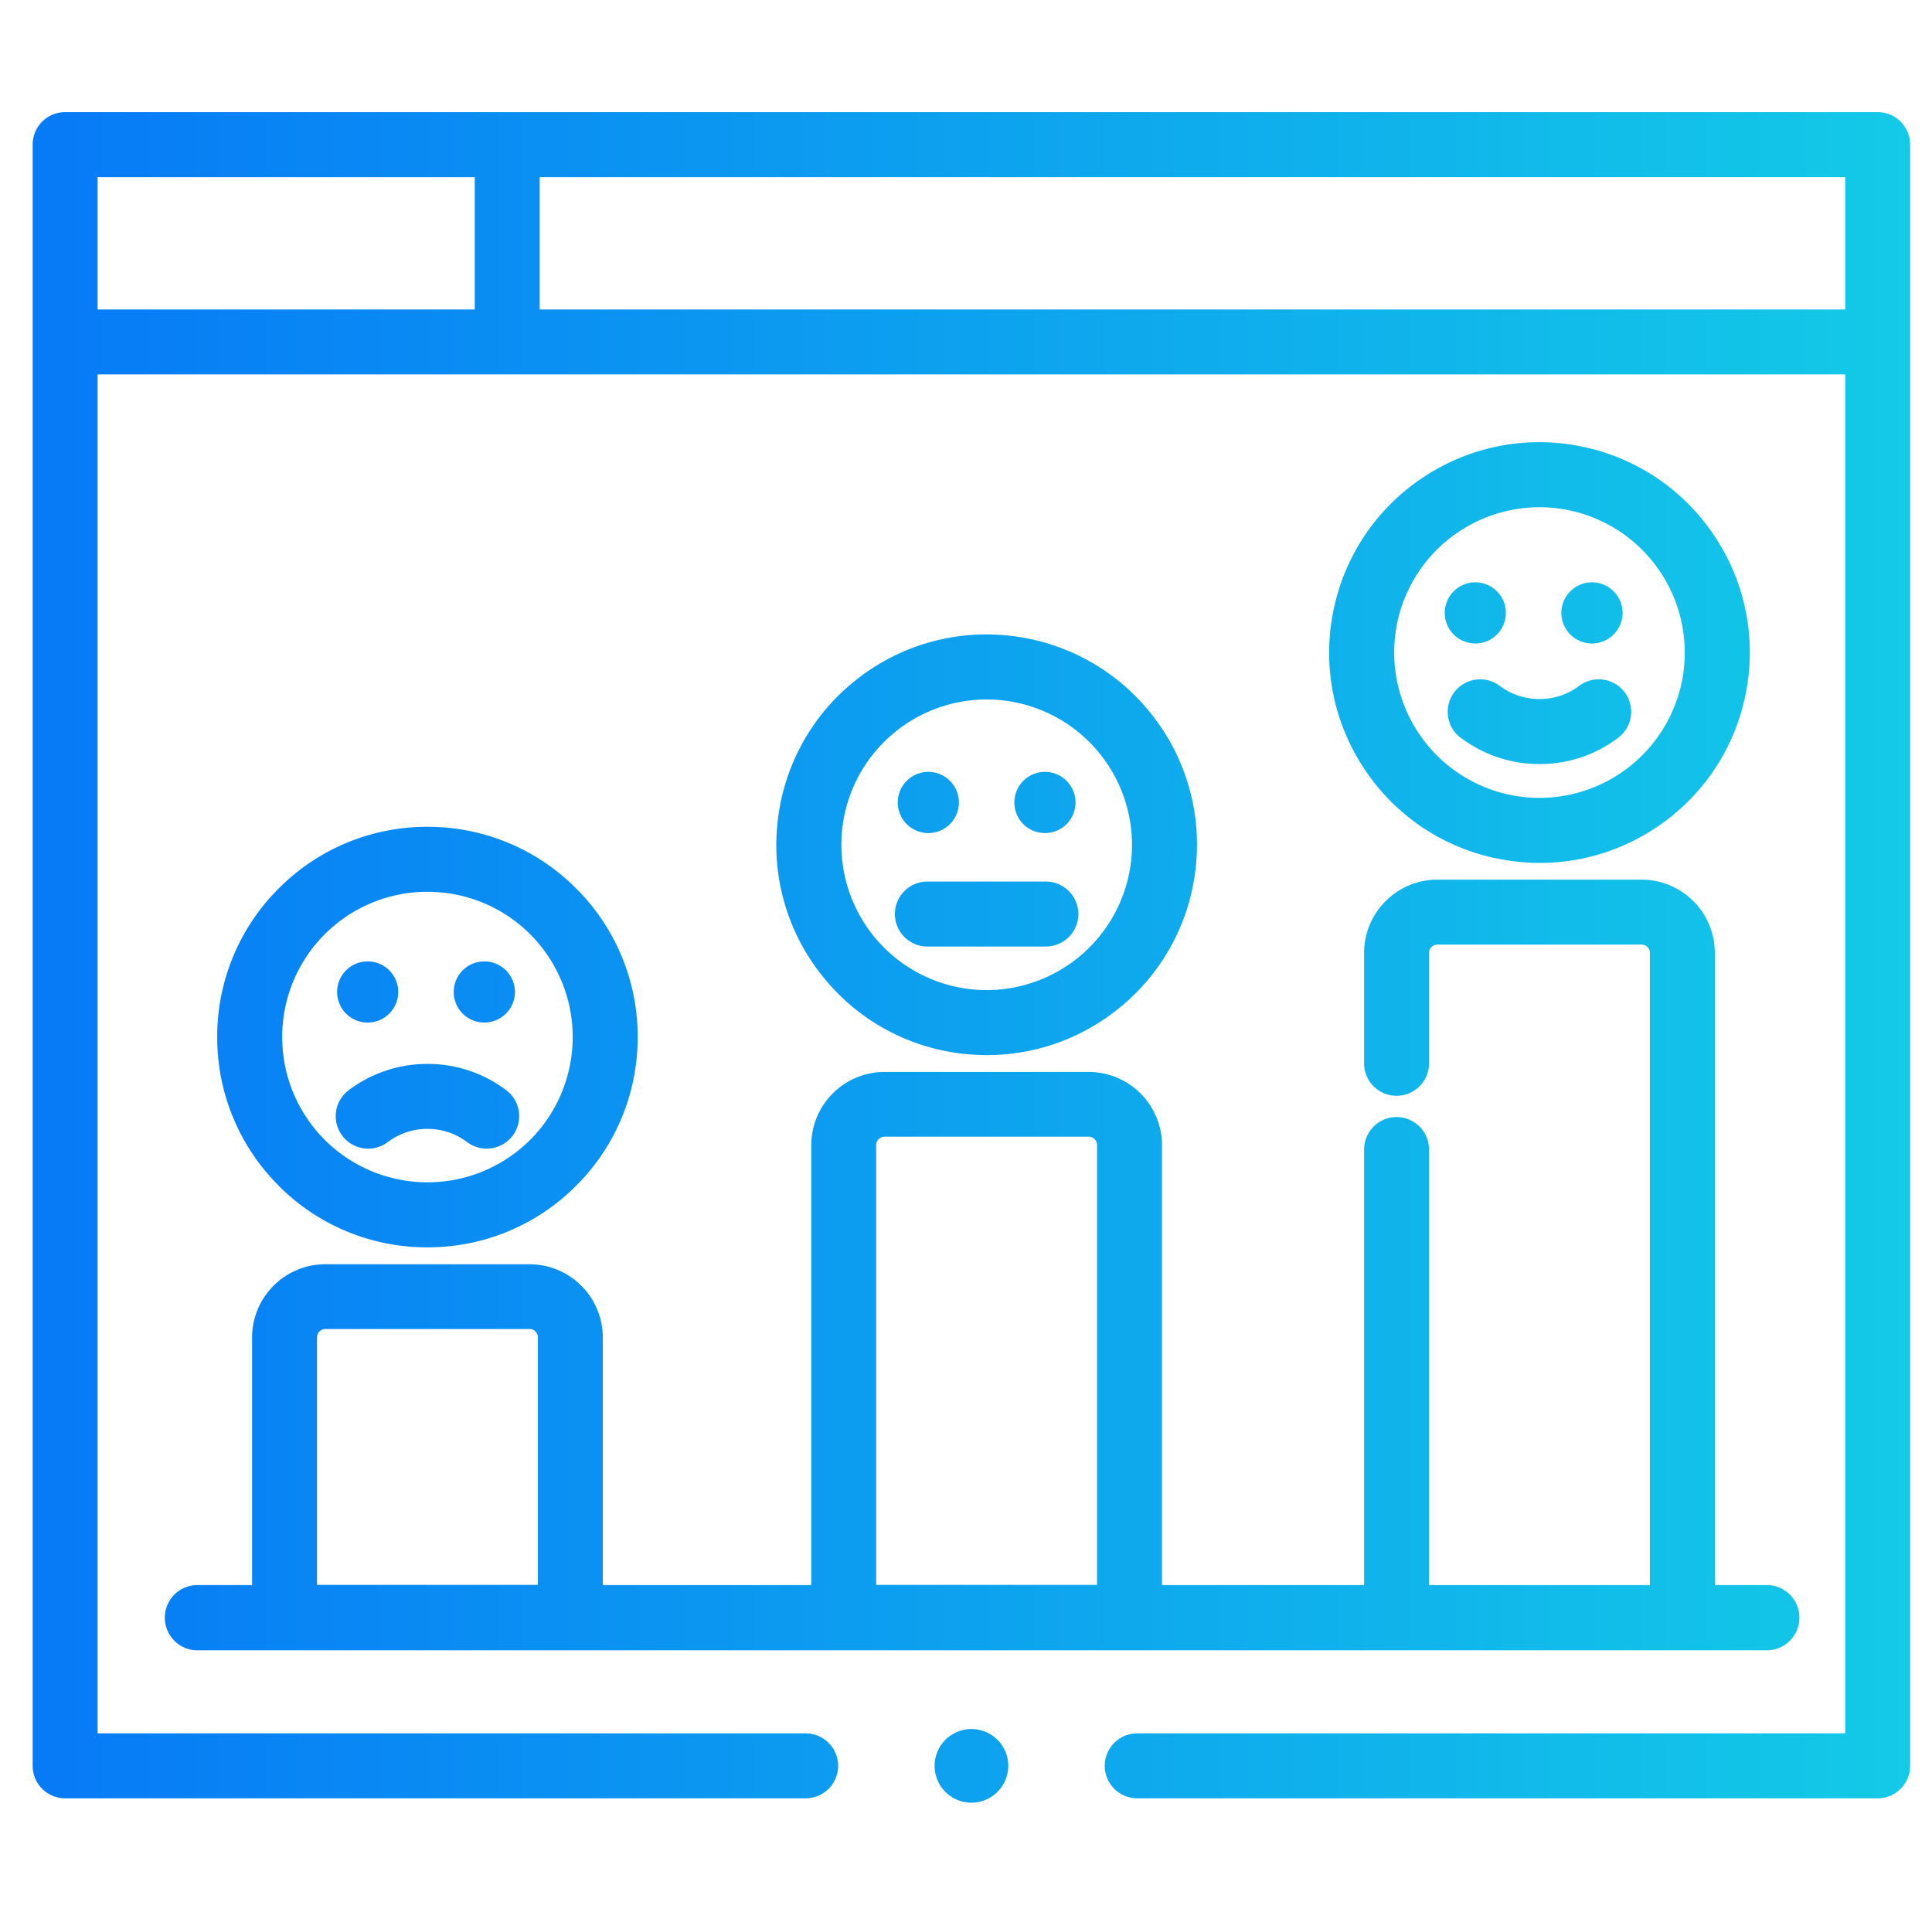<svg xmlns="http://www.w3.org/2000/svg" xmlns:xlink="http://www.w3.org/1999/xlink" width="119" height="118" viewBox="0 0 119 118">
  <defs>
    <linearGradient id="linear-gradient" y1="0.5" x2="1" y2="0.5" gradientUnits="objectBoundingBox">
      <stop offset="0" stop-color="#004eff"/>
      <stop offset="1" stop-color="#18e9e1"/>
    </linearGradient>
  </defs>
  <g id="Sentiment_trend_analysis" data-name="Sentiment trend analysis" transform="translate(1.584 0.736)">
    <rect id="Rectangle_23556" data-name="Rectangle 23556" width="118" height="118" transform="translate(-1.584 -0.736)" fill="rgba(255,255,255,0)"/>
    <g id="Business_stories" data-name="Business stories" transform="translate(-6.584 -0.735)">
      <rect id="Rectangle_23557" data-name="Rectangle 23557" width="118" height="118" transform="translate(6 -0.001)" fill="rgba(255,255,255,0)"/>
      <g id="g4065" transform="translate(6.742 683.405)">
        <path id="Union_52" data-name="Union 52" d="M17263.813-10938.564a2.265,2.265,0,0,1,2.27-2.266,2.267,2.267,0,0,1,2.266,2.266,2.271,2.271,0,0,1-2.266,2.27A2.269,2.269,0,0,1,17263.813-10938.564Zm12.479,2a2,2,0,0,1-2-2,2,2,0,0,1,2-2h43.611v-83.693h-107.645v83.693h43.611a2,2,0,0,1,2,2,2,2,0,0,1-2,2h-45.611a2,2,0,0,1-2-2v-99.846a2,2,0,0,1,2-2H17321.9a2,2,0,0,1,2,2v99.846a2,2,0,0,1-2,2Zm43.611-91.693v-8.152h-80.416v8.152Zm-84.416,0v-8.152h-23.229v8.152Zm77.977,82.58h-94.6c-.152,0-.273,0-.361,0h-.117a2.01,2.01,0,0,1-1.986-2v-.018a2,2,0,0,1,1.986-2,1.026,1.026,0,0,1,.117,0h.361c.291,0,.7,0,1.148,0h1.76v-15.247a4.518,4.518,0,0,1,4.514-4.513h12.574a4.517,4.517,0,0,1,4.516,4.513v15.247h12.84v-27.09a4.521,4.521,0,0,1,4.518-4.514h12.574a4.52,4.52,0,0,1,4.512,4.514v27.09h12.447v-26.825a2,2,0,0,1,2-2,2,2,0,0,1,2,2v26.825h13.605v-38.934a.514.514,0,0,0-.514-.513h-12.574a.515.515,0,0,0-.518.513v6.8a2,2,0,0,1-2,2,2,2,0,0,1-2-2v-6.8a4.521,4.521,0,0,1,4.518-4.513h12.574a4.519,4.519,0,0,1,4.512,4.513v38.934h1.6c.449,0,.854,0,1.148,0h.357a1.065,1.065,0,0,1,.121,0,2,2,0,0,1,1.982,2v.018a2.009,2.009,0,0,1-1.982,2h-.121c-.084,0-.205,0-.357,0Zm-39.646-4.03v-27.09a.514.514,0,0,0-.512-.514h-12.574a.515.515,0,0,0-.518.514v27.09Zm-34.441,0v-15.247a.515.515,0,0,0-.518-.513h-12.574a.514.514,0,0,0-.514.513v15.247h13.605Zm-15.961-24.582a12.878,12.878,0,0,1-3.791-9.156,12.865,12.865,0,0,1,3.791-9.156,12.868,12.868,0,0,1,9.16-3.795,12.866,12.866,0,0,1,9.156,3.795,12.865,12.865,0,0,1,3.791,9.156,12.878,12.878,0,0,1-3.791,9.156,12.859,12.859,0,0,1-9.156,3.792A12.861,12.861,0,0,1,17223.414-10974.286Zm2.83-15.486a8.954,8.954,0,0,0,0,12.656,8.961,8.961,0,0,0,12.66,0,8.965,8.965,0,0,0,0-12.656,8.93,8.93,0,0,0-6.332-2.618A8.918,8.918,0,0,0,17226.244-10989.772Zm8.777,12.8a4.041,4.041,0,0,0-2.447-.817,4.04,4.04,0,0,0-2.451.817,2,2,0,0,1-2.8-.4,2,2,0,0,1,.4-2.8,8.016,8.016,0,0,1,4.852-1.617,8,8,0,0,1,4.848,1.617,2,2,0,0,1,.4,2.8,2.006,2.006,0,0,1-1.6.8A2,2,0,0,1,17235.021-10976.977Zm30.461-5.452a12.864,12.864,0,0,1-8.643-4.853,12.867,12.867,0,0,1-2.684-9.543,12.869,12.869,0,0,1,4.852-8.644,12.883,12.883,0,0,1,9.543-2.683,12.883,12.883,0,0,1,8.645,4.853,12.866,12.866,0,0,1,2.682,9.543,12.869,12.869,0,0,1-4.852,8.644,12.856,12.856,0,0,1-7.986,2.774A13.074,13.074,0,0,1,17265.482-10982.429Zm-7.352-13.922a8.956,8.956,0,0,0,7.826,9.947,8.965,8.965,0,0,0,9.951-7.825,8.964,8.964,0,0,0-7.83-9.948,9.014,9.014,0,0,0-1.07-.063A8.958,8.958,0,0,0,17258.131-10996.351Zm-23.939,10.126a1.881,1.881,0,0,1,1.883-1.883,1.884,1.884,0,0,1,1.887,1.883,1.887,1.887,0,0,1-1.887,1.883A1.884,1.884,0,0,1,17234.191-10986.225Zm-7.182,0a1.881,1.881,0,0,1,1.883-1.883,1.879,1.879,0,0,1,1.881,1.883,1.882,1.882,0,0,1-1.881,1.883A1.884,1.884,0,0,1,17227.01-10986.225Zm36.355-2.8a2,2,0,0,1-2-2,2,2,0,0,1,2-2h7.3a2,2,0,0,1,2,2,2,2,0,0,1-2,2Zm34.99-5.438a12.871,12.871,0,0,1-8.16-5.631,12.872,12.872,0,0,1-1.791-9.747,12.878,12.878,0,0,1,5.629-8.161,12.883,12.883,0,0,1,9.748-1.791,12.874,12.874,0,0,1,8.16,5.63,12.875,12.875,0,0,1,1.791,9.748,12.868,12.868,0,0,1-5.629,8.161,12.88,12.88,0,0,1-7.014,2.081A13.091,13.091,0,0,1,17298.355-10994.468Zm-6.039-14.539a8.96,8.96,0,0,0,6.879,10.626,8.957,8.957,0,0,0,10.625-6.878,8.96,8.96,0,0,0-6.879-10.626,8.956,8.956,0,0,0-1.877-.2A8.967,8.967,0,0,0,17292.316-11009.007Zm-23.592,11.108a1.885,1.885,0,0,1,1.883-1.887,1.885,1.885,0,0,1,1.883,1.887,1.884,1.884,0,0,1-1.883,1.883A1.884,1.884,0,0,1,17268.725-10997.9Zm-7.182,0a1.885,1.885,0,0,1,1.883-1.887,1.885,1.885,0,0,1,1.883,1.887,1.884,1.884,0,0,1-1.883,1.883A1.884,1.884,0,0,1,17261.543-10997.9Zm34.674-3.986a2,2,0,0,1-.4-2.8,2,2,0,0,1,2.8-.4,4.058,4.058,0,0,0,2.453.813,4.029,4.029,0,0,0,2.447-.813,2,2,0,0,1,2.8.4,2,2,0,0,1-.4,2.8,7.98,7.98,0,0,1-4.848,1.617A7.991,7.991,0,0,1,17296.217-11001.885Zm6.2-7.691a1.884,1.884,0,0,1,1.883-1.883,1.887,1.887,0,0,1,1.887,1.883,1.887,1.887,0,0,1-1.887,1.883A1.884,1.884,0,0,1,17302.416-11009.576Zm-7.182,0a1.883,1.883,0,0,1,1.883-1.883,1.882,1.882,0,0,1,1.881,1.883,1.882,1.882,0,0,1-1.881,1.883A1.883,1.883,0,0,1,17295.234-11009.576Z" transform="translate(-17207.988 10363.91)" fill="url(#linear-gradient)"/>
      </g>
    </g>
  </g>
</svg>
